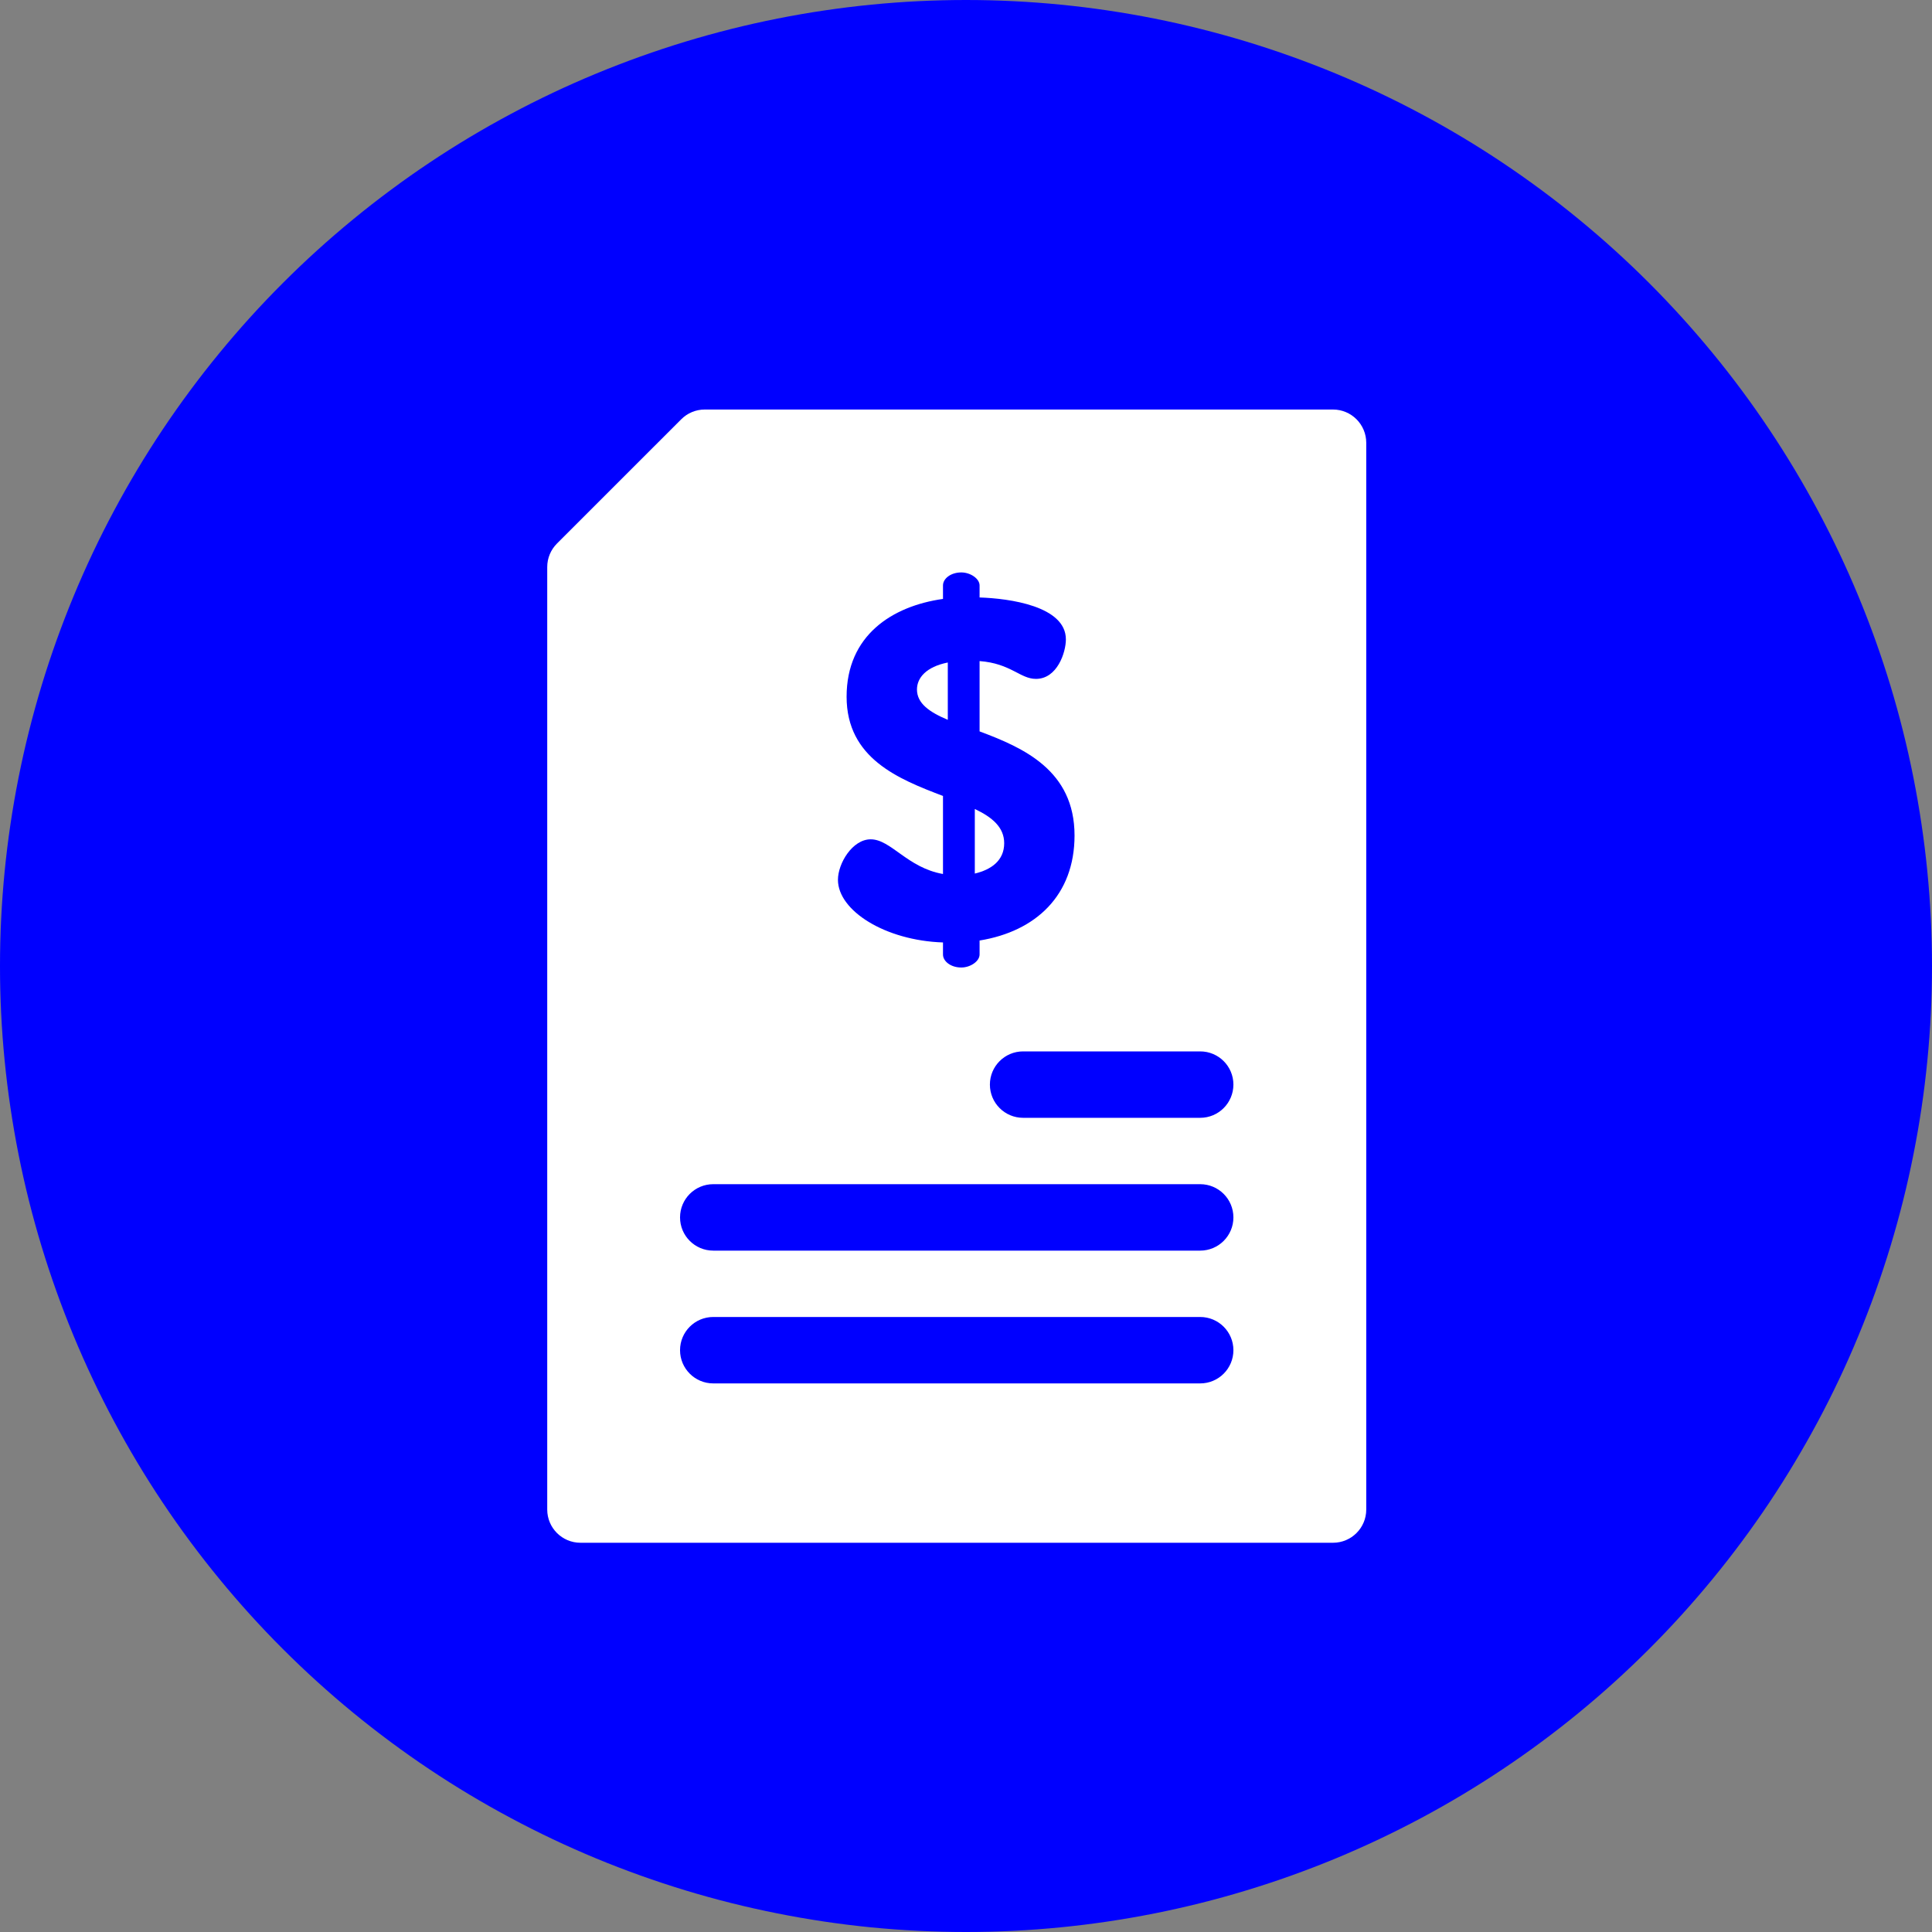 <?xml version="1.0" encoding="utf-8"?>
<!-- Generator: Adobe Illustrator 16.0.0, SVG Export Plug-In . SVG Version: 6.00 Build 0)  -->
<!DOCTYPE svg PUBLIC "-//W3C//DTD SVG 1.1//EN" "http://www.w3.org/Graphics/SVG/1.1/DTD/svg11.dtd">
<svg version="1.1" id="Layer_1" xmlns="http://www.w3.org/2000/svg" xmlns:xlink="http://www.w3.org/1999/xlink" x="0px" y="0px"
	 width="100px" height="100px" viewBox="-1 -1 100 100" enable-background="new -1 -1 100 100" xml:space="preserve">
<rect x="-1" y="-1" width="100" height="100" fill="#808080" stroke="none"/>
<g>
	<path fill="#0000FF" d="M49-1c1.639,0,3.271,0.081,4.9,0.241c1.631,0.16,3.249,0.401,4.855,0.72
		c1.604,0.319,3.192,0.718,4.759,1.192c1.566,0.476,3.107,1.027,4.62,1.653s2.991,1.325,4.437,2.098
		c1.442,0.771,2.846,1.612,4.207,2.522c1.361,0.91,2.677,1.885,3.942,2.924c1.266,1.039,2.477,2.136,3.635,3.295
		c1.157,1.158,2.256,2.37,3.295,3.636c1.04,1.267,2.015,2.579,2.923,3.941c0.91,1.361,1.75,2.764,2.523,4.208
		c0.771,1.445,1.471,2.922,2.097,4.436c0.628,1.513,1.178,3.053,1.654,4.619c0.475,1.568,0.873,3.155,1.191,4.76
		c0.319,1.606,0.561,3.225,0.72,4.854C98.92,45.729,99,47.362,99,49c0,1.637-0.08,3.271-0.241,4.9
		c-0.159,1.631-0.4,3.249-0.72,4.855c-0.317,1.605-0.717,3.192-1.191,4.759c-0.477,1.566-1.026,3.107-1.654,4.619
		c-0.625,1.514-1.325,2.992-2.097,4.438c-0.773,1.442-1.613,2.846-2.523,4.209c-0.91,1.361-1.885,2.674-2.923,3.939
		c-1.039,1.266-2.137,2.478-3.295,3.636c-1.158,1.157-2.369,2.256-3.635,3.295c-1.266,1.038-2.581,2.013-3.942,2.922
		s-2.765,1.751-4.207,2.522c-1.445,0.772-2.924,1.472-4.437,2.099c-1.513,0.626-3.054,1.178-4.62,1.652
		c-1.566,0.477-3.154,0.873-4.759,1.193c-1.606,0.319-3.225,0.559-4.855,0.72C52.271,98.919,50.639,99,49,99
		c-1.638,0-3.271-0.081-4.901-0.239c-1.63-0.161-3.248-0.401-4.854-0.722c-1.604-0.318-3.192-0.715-4.76-1.191
		c-1.566-0.476-3.107-1.027-4.619-1.652c-1.512-0.627-2.992-1.327-4.436-2.1c-1.444-0.771-2.847-1.612-4.209-2.522
		c-1.361-0.91-2.675-1.885-3.94-2.922c-1.266-1.04-2.478-2.138-3.636-3.296c-1.159-1.156-2.256-2.369-3.295-3.635
		c-1.039-1.266-2.014-2.579-2.924-3.94c-0.91-1.361-1.75-2.765-2.522-4.209c-0.772-1.445-1.47-2.922-2.098-4.437
		c-0.626-1.513-1.177-3.053-1.653-4.62c-0.475-1.566-0.873-3.152-1.192-4.759s-0.559-3.225-0.72-4.854C-0.921,52.272-1,50.637-1,49
		c0-1.638,0.081-3.271,0.241-4.901s0.401-3.248,0.72-4.854c0.319-1.605,0.718-3.192,1.192-4.76c0.475-1.567,1.027-3.106,1.653-4.619
		c0.627-1.513,1.325-2.992,2.098-4.436c0.772-1.444,1.613-2.847,2.522-4.208c0.91-1.361,1.885-2.675,2.924-3.941
		c1.039-1.266,2.136-2.478,3.295-3.636c1.158-1.159,2.37-2.256,3.636-3.295c1.266-1.039,2.579-2.014,3.94-2.924
		c1.361-0.91,2.764-1.75,4.209-2.522c1.444-0.773,2.922-1.472,4.436-2.098s3.053-1.177,4.619-1.653
		c1.568-0.475,3.156-0.873,4.76-1.192c1.606-0.319,3.224-0.559,4.854-0.72S47.362-1,49-1z"/>
	<path fill="#FFFFFF" d="M61.121,56.858h-9.165c-0.949,0-1.719-0.77-1.719-1.72c0-0.949,0.77-1.718,1.719-1.718h9.165
		c0.951,0,1.72,0.769,1.72,1.718C62.839,56.089,62.072,56.858,61.121,56.858z M61.121,63.732H35.918c-0.95,0-1.719-0.77-1.719-1.719
		c0-0.95,0.769-1.72,1.719-1.72h25.203c0.951,0,1.72,0.77,1.72,1.72C62.841,62.963,62.072,63.732,61.121,63.732z M61.121,70.605
		H35.918c-0.95,0-1.719-0.77-1.719-1.719s0.769-1.719,1.719-1.719h25.203c0.951,0,1.72,0.77,1.72,1.719S62.072,70.605,61.121,70.605
		z M42.82,35.062c0-3.167,2.344-4.688,4.989-5.062v-0.699c0-0.349,0.398-0.672,0.948-0.672c0.473,0,0.946,0.323,0.946,0.672v0.624
		c1.548,0.05,4.467,0.449,4.467,2.17c0,0.673-0.448,2.044-1.549,2.044c-0.823,0-1.297-0.799-2.918-0.922v3.64
		c2.271,0.848,4.915,2.019,4.915,5.387c0,3.092-1.997,4.964-4.915,5.437v0.724c0,0.349-0.473,0.673-0.946,0.673
		c-0.55,0-0.948-0.325-0.948-0.673v-0.624c-2.994-0.1-5.437-1.646-5.437-3.243c0-0.848,0.748-2.095,1.695-2.095
		c1.048,0,1.896,1.472,3.742,1.795v-4.04C45.514,39.327,42.82,38.254,42.82,35.062z M67.996,20.197H35.476
		c-0.457,0-0.893,0.182-1.213,0.503l-6.434,6.433c-0.322,0.322-0.504,0.758-0.504,1.214v48.788c0,0.949,0.77,1.718,1.72,1.718
		h38.953c0.948,0,1.719-0.769,1.719-1.718V21.917C69.715,20.966,68.944,20.197,67.996,20.197z"/>
	<path fill="#FFFFFF" d="M50.977,42.644c0-0.824-0.622-1.346-1.521-1.771v3.342C50.304,44.016,50.977,43.542,50.977,42.644z"/>
	<path fill="#FFFFFF" d="M48.058,33.291c-1.124,0.224-1.596,0.798-1.596,1.397c0,0.723,0.649,1.172,1.596,1.57V33.291z"/>
</g>
</svg>

